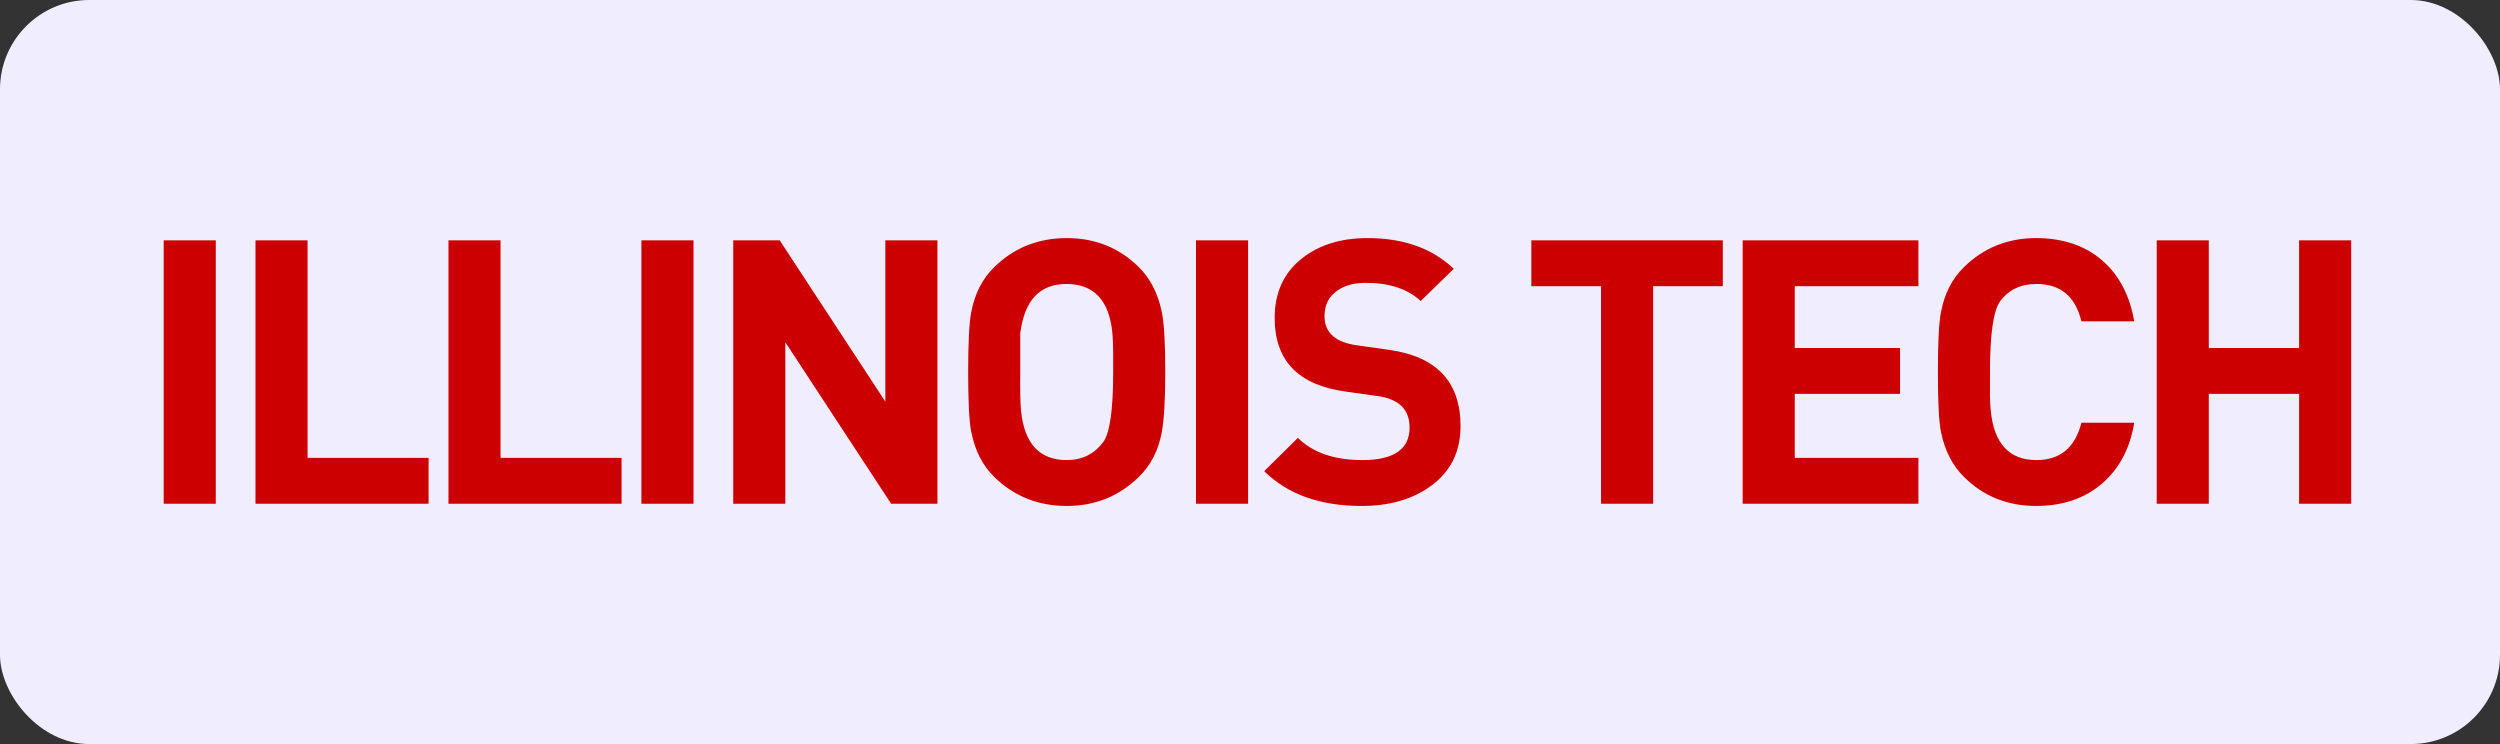 <svg width="168" height="50" viewBox="0 0 168 50" fill="none" xmlns="http://www.w3.org/2000/svg">
<rect x="0" y="0" width="168" height="50" fill="#333333" stroke="none"/>
<rect width="168" height="50" rx="6" fill="#F0EDFF"/>
<g clip-path="url(#clip0_2539_5963)">
<path d="M158 16.149H154.5V23.384H148.431V16.149H144.932V33.851H148.431V26.467H154.5V33.851H158V16.149ZM139.87 28.406C139.451 30.08 138.443 30.917 136.849 30.917C135.019 30.917 133.995 29.807 133.777 27.586C133.743 27.238 133.726 26.906 133.726 26.591V25C133.726 22.464 133.953 20.882 134.406 20.251C134.977 19.473 135.791 19.083 136.849 19.083C138.46 19.083 139.468 19.92 139.87 21.594H143.421C143.119 19.837 142.392 18.466 141.243 17.479C140.093 16.493 138.62 16 136.824 16C134.926 16 133.315 16.646 131.989 17.939C131.183 18.718 130.663 19.738 130.428 20.997C130.293 21.71 130.227 23.044 130.227 25C130.227 26.989 130.293 28.323 130.428 29.003C130.68 30.263 131.2 31.282 131.989 32.061C133.299 33.354 134.91 34 136.824 34C138.603 34 140.076 33.503 141.243 32.508C142.409 31.514 143.135 30.146 143.421 28.406H139.87ZM128.917 30.768H120.608V26.467H127.683V23.384H120.608V19.232H128.917V16.149H117.108V33.851H128.917V30.768ZM115.773 16.149H102.906V19.232H107.59V33.851H111.09V19.232H115.773V16.149ZM93.338 23.508L91.223 23.21C89.746 23.011 89.007 22.357 89.007 21.246C89.007 20.5 89.293 19.928 89.866 19.53C90.354 19.182 90.994 19.008 91.785 19.008C93.367 19.008 94.596 19.415 95.472 20.227L97.694 18.064C96.25 16.688 94.32 16 91.903 16C90.123 16 88.663 16.447 87.522 17.342C86.279 18.302 85.658 19.644 85.658 21.367C85.658 24.232 87.245 25.881 90.418 26.311L92.583 26.616C94.009 26.815 94.723 27.52 94.723 28.73C94.723 30.188 93.665 30.917 91.55 30.917C89.67 30.917 88.227 30.42 87.219 29.425L84.953 31.663C86.531 33.221 88.713 34 91.5 34C93.346 34 94.874 33.569 96.083 32.707C97.459 31.746 98.148 30.387 98.148 28.63C98.148 25.663 96.544 23.956 93.338 23.508ZM83.871 16.149H80.371V33.851H83.871V16.149ZM74.126 29.724C73.522 30.519 72.707 30.917 71.683 30.917C69.854 30.917 68.829 29.807 68.612 27.586C68.561 27.006 68.544 26.143 68.561 25V22.414C68.832 20.194 69.864 19.083 71.658 19.083C73.52 19.083 74.552 20.194 74.755 22.414C74.789 22.779 74.806 23.21 74.806 23.707V25C74.806 27.553 74.579 29.127 74.126 29.724ZM78.079 20.997C77.828 19.738 77.307 18.718 76.518 17.939C75.209 16.646 73.597 16 71.683 16C69.77 16 68.15 16.646 66.824 17.939C66.018 18.718 65.498 19.738 65.263 20.997C65.128 21.71 65.061 23.044 65.061 25C65.061 26.989 65.128 28.323 65.263 29.003C65.514 30.279 66.034 31.299 66.824 32.061C68.15 33.354 69.77 34 71.683 34C73.58 34 75.192 33.354 76.518 32.061C77.34 31.265 77.861 30.246 78.079 29.003C78.23 28.141 78.306 26.807 78.306 25C78.306 23.077 78.23 21.743 78.079 20.997ZM62.996 16.149H59.496V26.989L52.396 16.149H49.273V33.851H52.773V22.997L59.883 33.851H62.996V16.149ZM46.604 16.149H43.104V33.851H46.604V16.149ZM41.77 30.768H33.637V16.149H30.137V33.851H41.77V30.768ZM28.802 30.768H20.669V16.149H17.169V33.851H28.802V30.768ZM14.5 16.149H11V33.851H14.5V16.149Z" fill="#CC0000"/>
</g>
<defs>
<clipPath id="clip0_2539_5963">
<rect width="147" height="18" fill="white" transform="translate(11 16)"/>
</clipPath>
</defs>
</svg>
